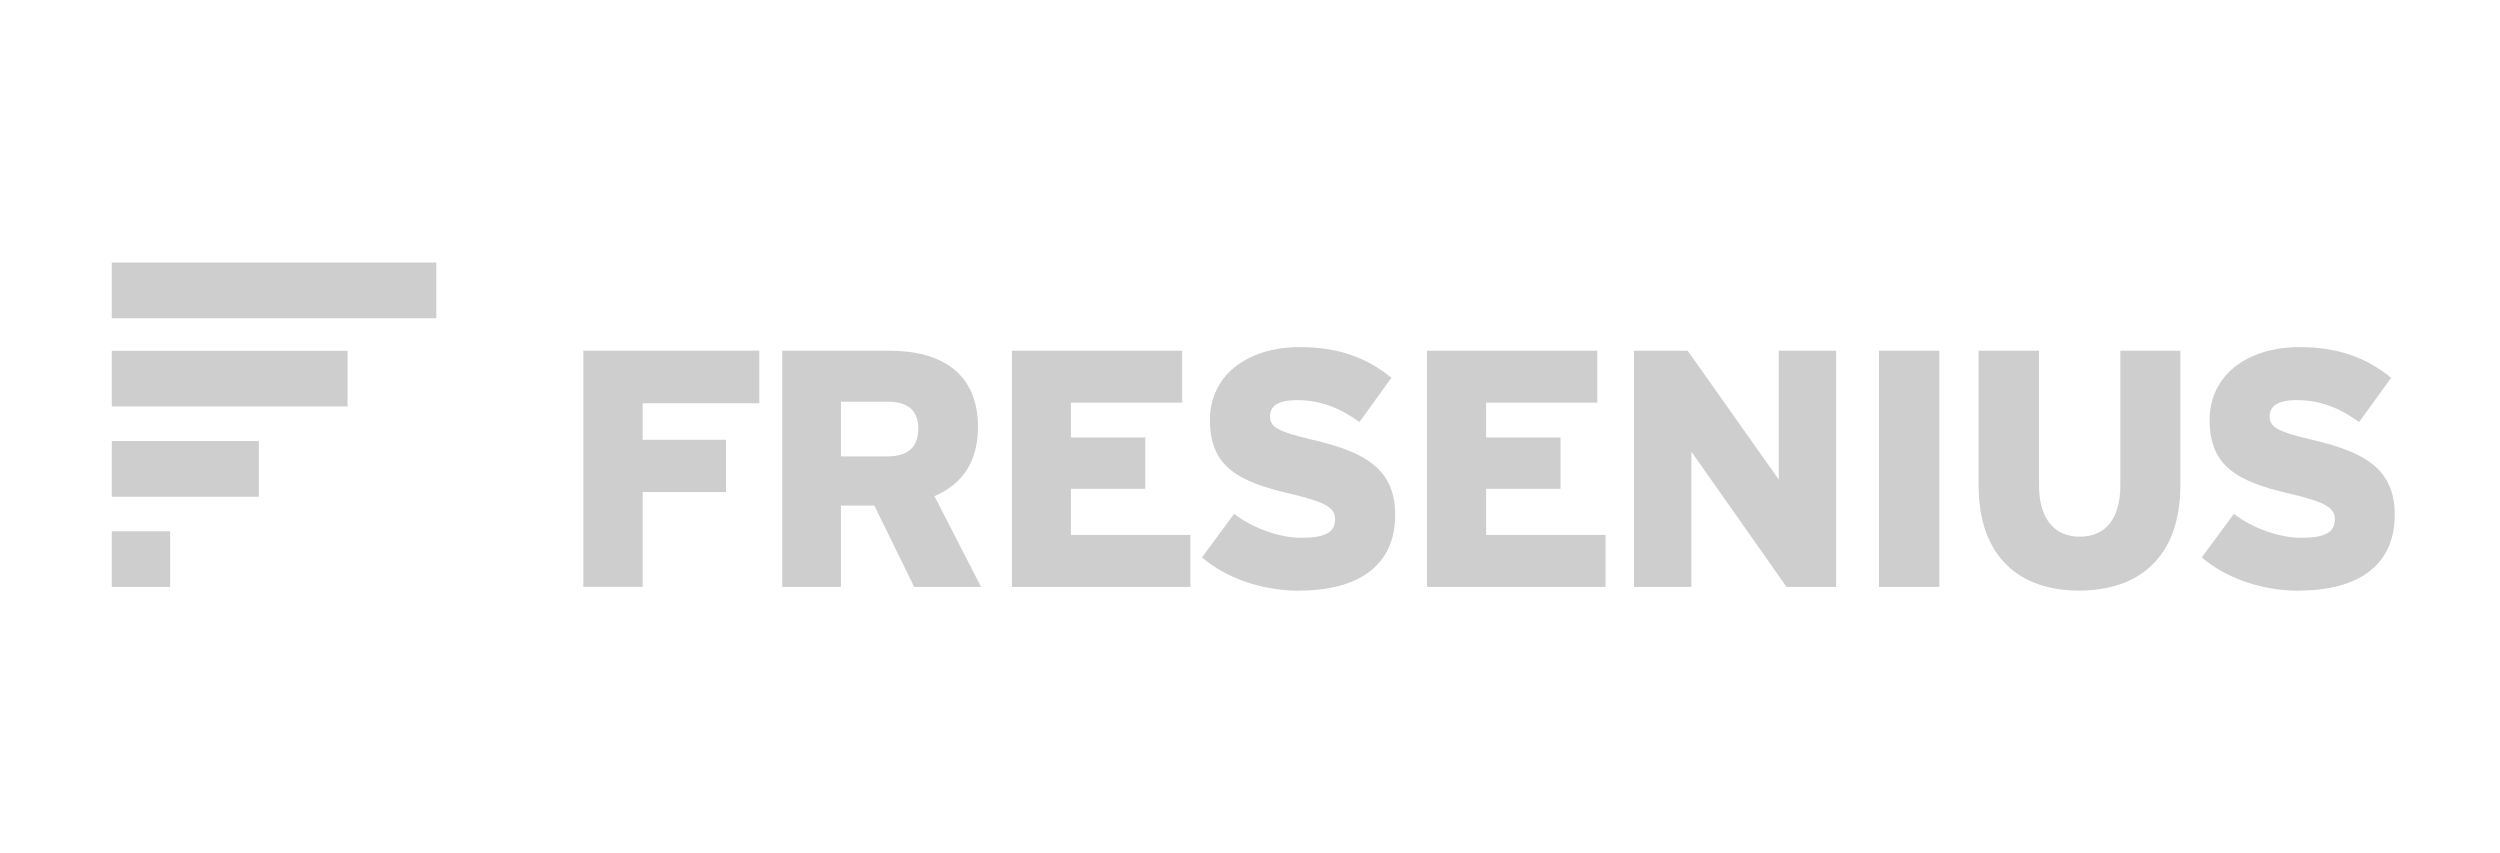 <?xml version="1.0" encoding="UTF-8"?>
<svg xmlns="http://www.w3.org/2000/svg" id="Ebene_1" version="1.1" viewBox="0 0 378.64 129.21">
  <defs>
    <style>
      .st0 {
        fill: #cecece;
      }
    </style>
  </defs>
  <path class="st0" d="M16.93,53.13v8.43h35.71v-8.43H16.93ZM16.93,39.76h49.15v8.44H16.93v-8.44ZM25.77,88.89v-8.43h-8.84v8.43h8.84ZM16.93,66.79v8.44h22.27v-8.44h-22.27ZM97.34,61.09v5.52h12.62v7.92h-12.62v14.35h-8.99v-35.77h26.65v7.97h-17.66ZM138.47,88.89h10.12l-7.06-13.74c4.14-1.79,6.59-5.11,6.59-10.48,0-8.17-5.57-11.55-13.39-11.55h-16.25v35.77h8.89v-12.31h5.06l6.03,12.31ZM134.48,60.84c3.17,0,4.6,1.48,4.6,4.04,0,2.76-1.43,4.24-4.7,4.24h-7.01v-8.28h7.1ZM153.26,88.89h27.03v-7.87h-18.09v-6.99h11.26v-7.77h-11.26v-5.27h16.84v-7.87h-25.78v35.77h0ZM196.75,89.45c8.99,0,14.56-3.78,14.56-11.49,0-7.05-4.76-9.56-12.67-11.39-4.96-1.18-6.29-1.84-6.29-3.47,0-1.38.87-2.5,4.14-2.5,3.52,0,6.54,1.23,9.4,3.32l4.85-6.7c-3.62-2.97-7.91-4.65-13.84-4.65-8.08,0-13.65,4.34-13.65,11.04,0,7.1,4.29,9.35,12.26,11.19,5.42,1.28,6.69,2.15,6.69,3.84,0,1.99-1.43,2.81-5.16,2.81-3.37,0-7.57-1.59-10.12-3.63l-4.86,6.59c3.37,2.97,8.84,5.06,14.67,5.06h0ZM216.14,88.89h27.03v-7.87h-18.09v-6.99h11.27v-7.77h-11.27v-5.27h16.84v-7.87h-25.79v35.77ZM270.58,88.89h7.51v-35.77h-8.69v19.51l-13.79-19.51h-8.13v35.77h8.69v-20.49l14.41,20.49ZM284.58,88.89h9.14v-35.77h-9.14v35.77ZM314.91,89.45c8.99,0,15.32-5,15.32-15.99v-20.34h-9.09v20.34c0,4.85-2.04,7.82-6.14,7.82s-6.18-3.01-6.18-7.82v-20.34h-9.15v20.34c0,11.04,6.34,15.99,15.24,15.99ZM348.14,89.45c8.99,0,14.56-3.78,14.56-11.49,0-7.05-4.75-9.56-12.67-11.39-4.95-1.18-6.28-1.84-6.28-3.47,0-1.38.87-2.5,4.14-2.5,3.52,0,6.54,1.23,9.41,3.32l4.85-6.7c-3.62-2.97-7.92-4.65-13.84-4.65-8.07,0-13.65,4.34-13.65,11.04,0,7.1,4.29,9.35,12.26,11.19,5.42,1.28,6.7,2.15,6.7,3.84,0,1.99-1.43,2.81-5.16,2.81-3.37,0-7.56-1.59-10.12-3.63l-4.86,6.59c3.37,2.97,8.84,5.06,14.67,5.06Z"></path>
</svg>
